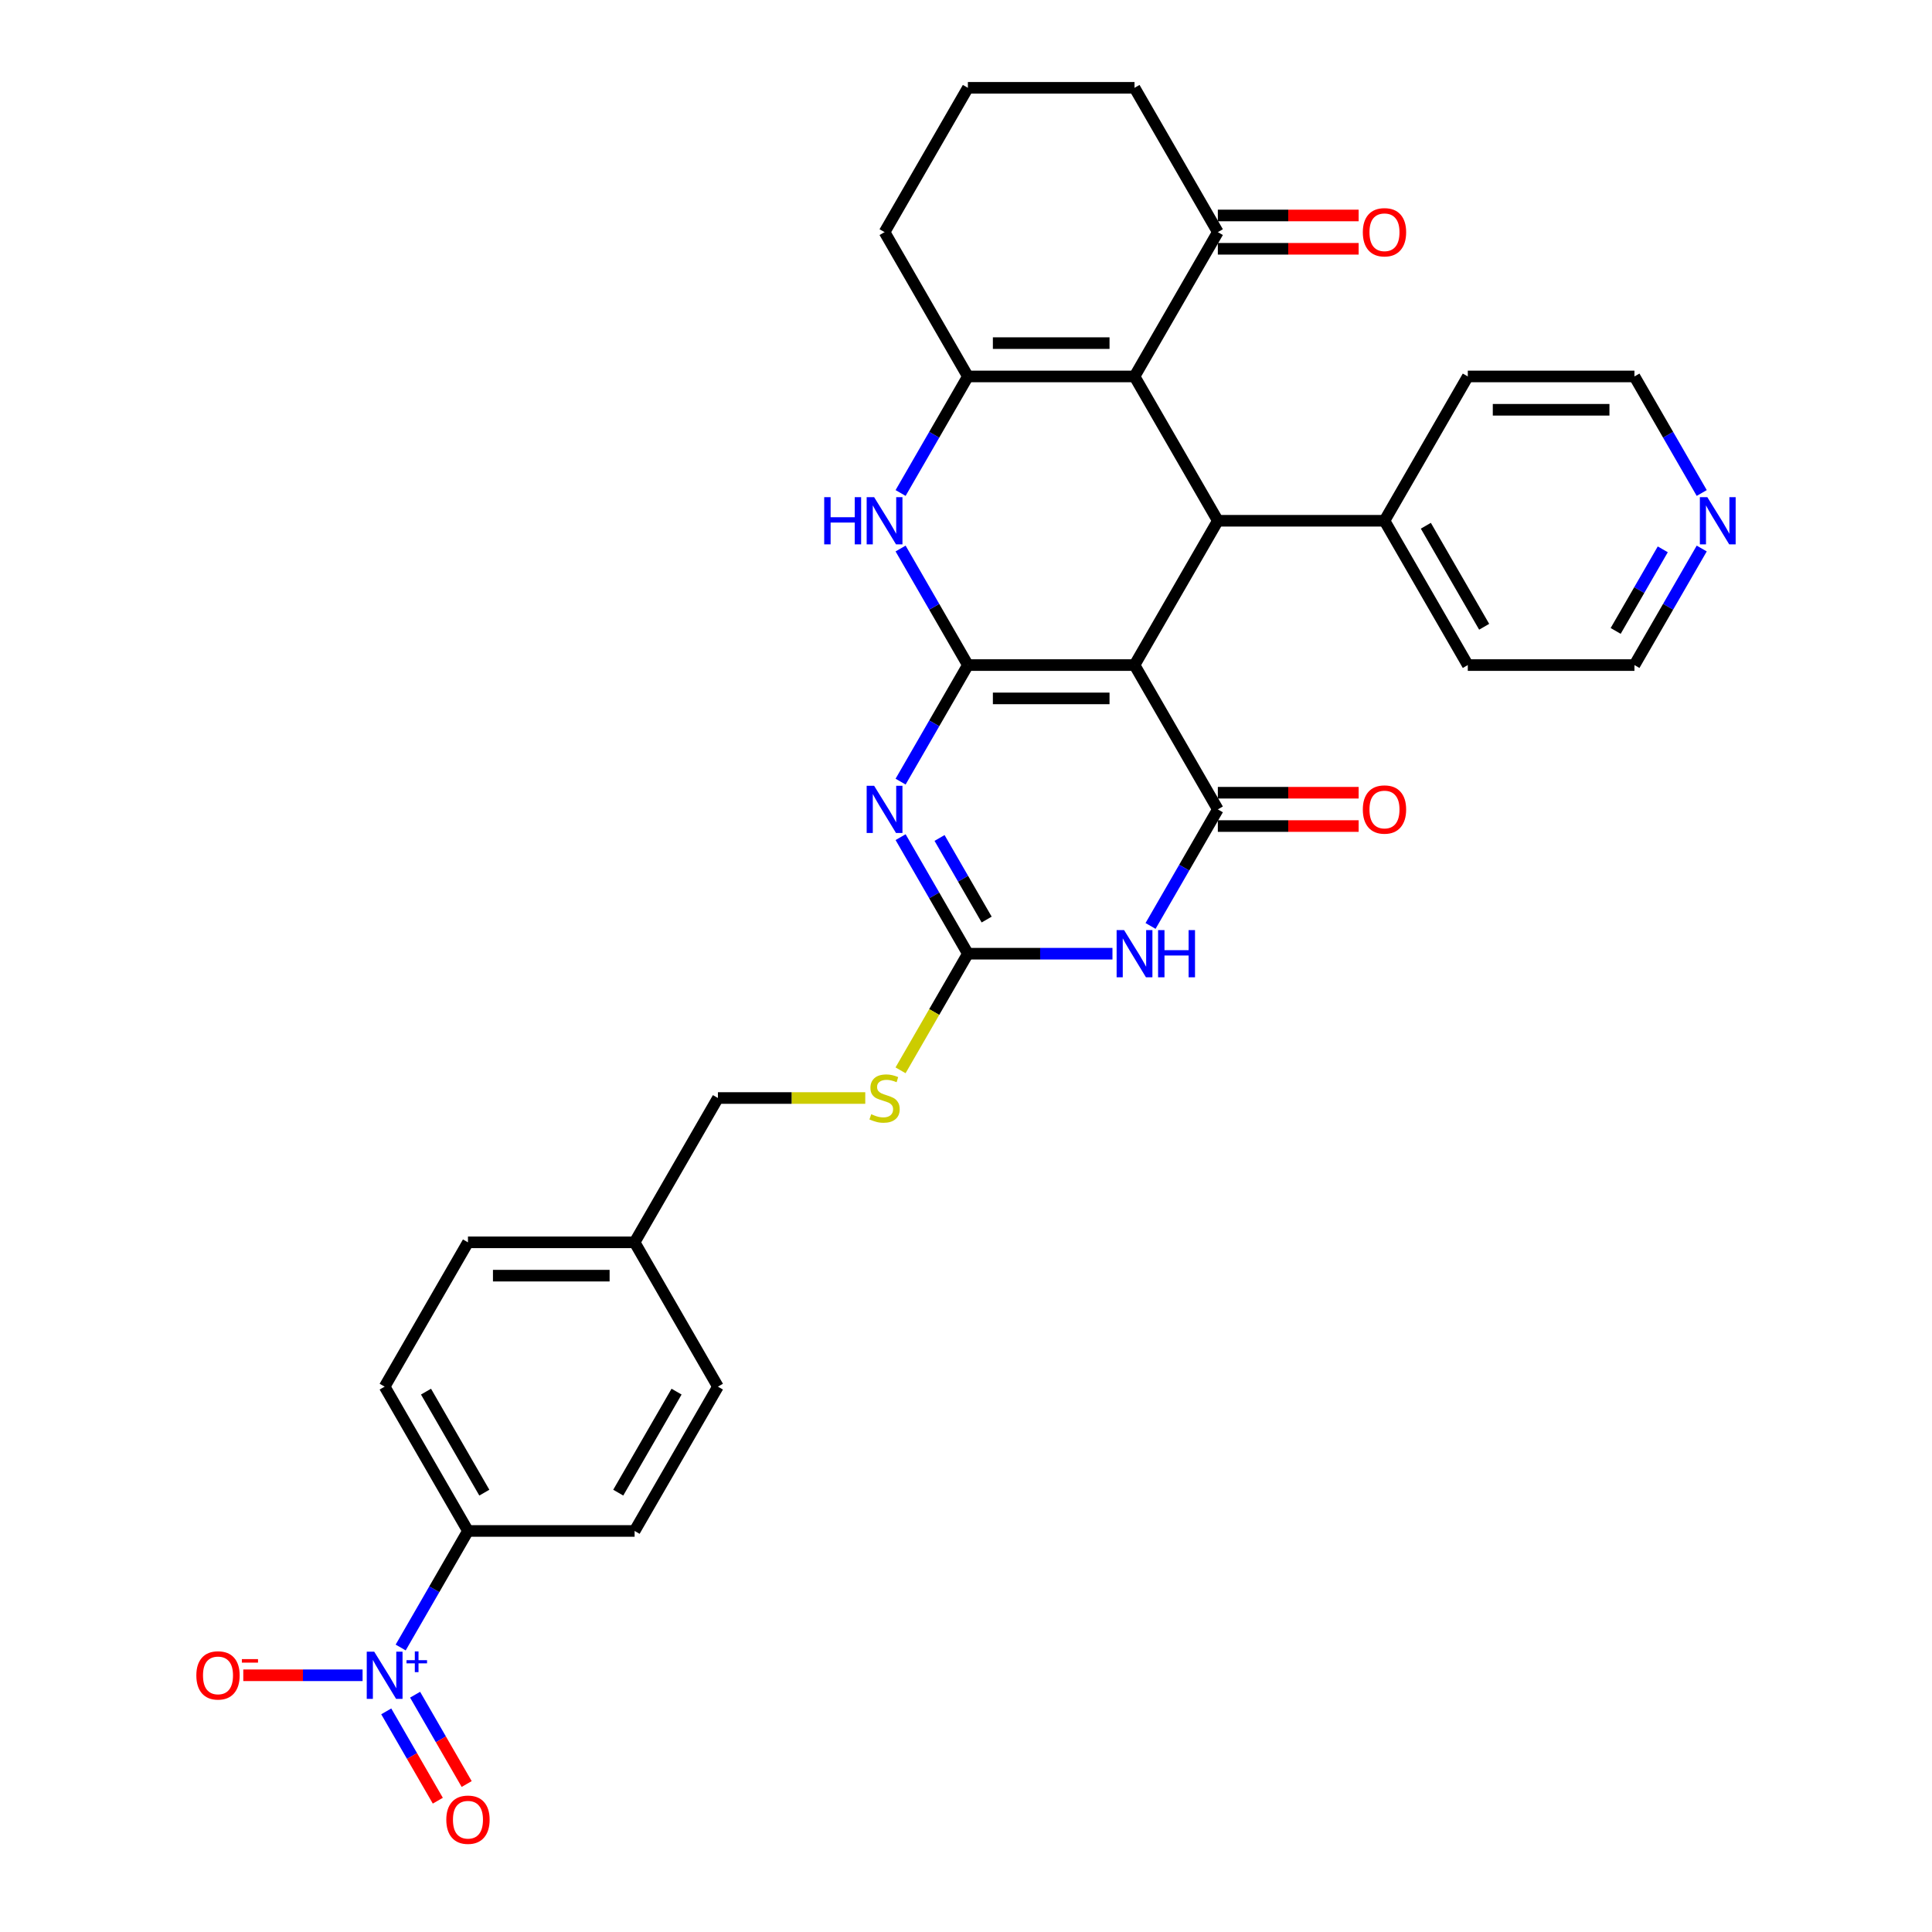 <?xml version='1.0' encoding='iso-8859-1'?>
<svg version='1.1' baseProfile='full'
              xmlns='http://www.w3.org/2000/svg'
                      xmlns:rdkit='http://www.rdkit.org/xml'
                      xmlns:xlink='http://www.w3.org/1999/xlink'
                  xml:space='preserve'
width='1000px' height='1000px' viewBox='0 0 1000 1000'>
<!-- END OF HEADER -->
<rect style='opacity:1.0;fill:#FFFFFF;stroke:none' width='1000' height='1000' x='0' y='0'> </rect>
<path class='bond-0' d='M 500.975,344.241 L 587.227,344.241' style='fill:none;fill-rule:evenodd;stroke:#000000;stroke-width:6px;stroke-linecap:butt;stroke-linejoin:miter;stroke-opacity:1' />
<path class='bond-0' d='M 513.912,361.492 L 574.289,361.492' style='fill:none;fill-rule:evenodd;stroke:#000000;stroke-width:6px;stroke-linecap:butt;stroke-linejoin:miter;stroke-opacity:1' />
<path class='bond-1' d='M 500.975,344.241 L 483.56,374.405' style='fill:none;fill-rule:evenodd;stroke:#000000;stroke-width:6px;stroke-linecap:butt;stroke-linejoin:miter;stroke-opacity:1' />
<path class='bond-1' d='M 483.56,374.405 L 466.145,404.568' style='fill:none;fill-rule:evenodd;stroke:#0000FF;stroke-width:6px;stroke-linecap:butt;stroke-linejoin:miter;stroke-opacity:1' />
<path class='bond-7' d='M 500.975,344.241 L 483.56,314.078' style='fill:none;fill-rule:evenodd;stroke:#000000;stroke-width:6px;stroke-linecap:butt;stroke-linejoin:miter;stroke-opacity:1' />
<path class='bond-7' d='M 483.56,314.078 L 466.145,283.914' style='fill:none;fill-rule:evenodd;stroke:#0000FF;stroke-width:6px;stroke-linecap:butt;stroke-linejoin:miter;stroke-opacity:1' />
<path class='bond-2' d='M 587.227,344.241 L 630.353,418.938' style='fill:none;fill-rule:evenodd;stroke:#000000;stroke-width:6px;stroke-linecap:butt;stroke-linejoin:miter;stroke-opacity:1' />
<path class='bond-6' d='M 587.227,344.241 L 630.353,269.545' style='fill:none;fill-rule:evenodd;stroke:#000000;stroke-width:6px;stroke-linecap:butt;stroke-linejoin:miter;stroke-opacity:1' />
<path class='bond-5' d='M 466.145,433.308 L 483.56,463.471' style='fill:none;fill-rule:evenodd;stroke:#0000FF;stroke-width:6px;stroke-linecap:butt;stroke-linejoin:miter;stroke-opacity:1' />
<path class='bond-5' d='M 483.56,463.471 L 500.975,493.635' style='fill:none;fill-rule:evenodd;stroke:#000000;stroke-width:6px;stroke-linecap:butt;stroke-linejoin:miter;stroke-opacity:1' />
<path class='bond-5' d='M 486.309,433.731 L 498.499,454.846' style='fill:none;fill-rule:evenodd;stroke:#0000FF;stroke-width:6px;stroke-linecap:butt;stroke-linejoin:miter;stroke-opacity:1' />
<path class='bond-5' d='M 498.499,454.846 L 510.69,475.96' style='fill:none;fill-rule:evenodd;stroke:#000000;stroke-width:6px;stroke-linecap:butt;stroke-linejoin:miter;stroke-opacity:1' />
<path class='bond-14' d='M 630.353,427.563 L 666.795,427.563' style='fill:none;fill-rule:evenodd;stroke:#000000;stroke-width:6px;stroke-linecap:butt;stroke-linejoin:miter;stroke-opacity:1' />
<path class='bond-14' d='M 666.795,427.563 L 703.236,427.563' style='fill:none;fill-rule:evenodd;stroke:#FF0000;stroke-width:6px;stroke-linecap:butt;stroke-linejoin:miter;stroke-opacity:1' />
<path class='bond-14' d='M 630.353,410.313 L 666.795,410.313' style='fill:none;fill-rule:evenodd;stroke:#000000;stroke-width:6px;stroke-linecap:butt;stroke-linejoin:miter;stroke-opacity:1' />
<path class='bond-14' d='M 666.795,410.313 L 703.236,410.313' style='fill:none;fill-rule:evenodd;stroke:#FF0000;stroke-width:6px;stroke-linecap:butt;stroke-linejoin:miter;stroke-opacity:1' />
<path class='bond-33' d='M 630.353,418.938 L 612.938,449.101' style='fill:none;fill-rule:evenodd;stroke:#000000;stroke-width:6px;stroke-linecap:butt;stroke-linejoin:miter;stroke-opacity:1' />
<path class='bond-33' d='M 612.938,449.101 L 595.523,479.265' style='fill:none;fill-rule:evenodd;stroke:#0000FF;stroke-width:6px;stroke-linecap:butt;stroke-linejoin:miter;stroke-opacity:1' />
<path class='bond-3' d='M 575.807,493.635 L 538.391,493.635' style='fill:none;fill-rule:evenodd;stroke:#0000FF;stroke-width:6px;stroke-linecap:butt;stroke-linejoin:miter;stroke-opacity:1' />
<path class='bond-3' d='M 538.391,493.635 L 500.975,493.635' style='fill:none;fill-rule:evenodd;stroke:#000000;stroke-width:6px;stroke-linecap:butt;stroke-linejoin:miter;stroke-opacity:1' />
<path class='bond-4' d='M 587.227,194.848 L 500.975,194.848' style='fill:none;fill-rule:evenodd;stroke:#000000;stroke-width:6px;stroke-linecap:butt;stroke-linejoin:miter;stroke-opacity:1' />
<path class='bond-4' d='M 574.289,177.597 L 513.912,177.597' style='fill:none;fill-rule:evenodd;stroke:#000000;stroke-width:6px;stroke-linecap:butt;stroke-linejoin:miter;stroke-opacity:1' />
<path class='bond-10' d='M 587.227,194.848 L 630.353,120.151' style='fill:none;fill-rule:evenodd;stroke:#000000;stroke-width:6px;stroke-linecap:butt;stroke-linejoin:miter;stroke-opacity:1' />
<path class='bond-32' d='M 587.227,194.848 L 630.353,269.545' style='fill:none;fill-rule:evenodd;stroke:#000000;stroke-width:6px;stroke-linecap:butt;stroke-linejoin:miter;stroke-opacity:1' />
<path class='bond-13' d='M 500.975,493.635 L 483.55,523.815' style='fill:none;fill-rule:evenodd;stroke:#000000;stroke-width:6px;stroke-linecap:butt;stroke-linejoin:miter;stroke-opacity:1' />
<path class='bond-13' d='M 483.55,523.815 L 466.125,553.996' style='fill:none;fill-rule:evenodd;stroke:#CCCC00;stroke-width:6px;stroke-linecap:butt;stroke-linejoin:miter;stroke-opacity:1' />
<path class='bond-16' d='M 630.353,269.545 L 716.605,269.545' style='fill:none;fill-rule:evenodd;stroke:#000000;stroke-width:6px;stroke-linecap:butt;stroke-linejoin:miter;stroke-opacity:1' />
<path class='bond-8' d='M 466.145,255.175 L 483.56,225.011' style='fill:none;fill-rule:evenodd;stroke:#0000FF;stroke-width:6px;stroke-linecap:butt;stroke-linejoin:miter;stroke-opacity:1' />
<path class='bond-8' d='M 483.56,225.011 L 500.975,194.848' style='fill:none;fill-rule:evenodd;stroke:#000000;stroke-width:6px;stroke-linecap:butt;stroke-linejoin:miter;stroke-opacity:1' />
<path class='bond-21' d='M 500.975,194.848 L 457.849,120.151' style='fill:none;fill-rule:evenodd;stroke:#000000;stroke-width:6px;stroke-linecap:butt;stroke-linejoin:miter;stroke-opacity:1' />
<path class='bond-9' d='M 207.388,852.748 L 224.803,822.585' style='fill:none;fill-rule:evenodd;stroke:#0000FF;stroke-width:6px;stroke-linecap:butt;stroke-linejoin:miter;stroke-opacity:1' />
<path class='bond-9' d='M 224.803,822.585 L 242.218,792.421' style='fill:none;fill-rule:evenodd;stroke:#000000;stroke-width:6px;stroke-linecap:butt;stroke-linejoin:miter;stroke-opacity:1' />
<path class='bond-12' d='M 187.672,867.118 L 156.797,867.118' style='fill:none;fill-rule:evenodd;stroke:#0000FF;stroke-width:6px;stroke-linecap:butt;stroke-linejoin:miter;stroke-opacity:1' />
<path class='bond-12' d='M 156.797,867.118 L 125.923,867.118' style='fill:none;fill-rule:evenodd;stroke:#FF0000;stroke-width:6px;stroke-linecap:butt;stroke-linejoin:miter;stroke-opacity:1' />
<path class='bond-15' d='M 199.918,885.8 L 213.265,908.917' style='fill:none;fill-rule:evenodd;stroke:#0000FF;stroke-width:6px;stroke-linecap:butt;stroke-linejoin:miter;stroke-opacity:1' />
<path class='bond-15' d='M 213.265,908.917 L 226.612,932.034' style='fill:none;fill-rule:evenodd;stroke:#FF0000;stroke-width:6px;stroke-linecap:butt;stroke-linejoin:miter;stroke-opacity:1' />
<path class='bond-15' d='M 214.858,877.175 L 228.204,900.292' style='fill:none;fill-rule:evenodd;stroke:#0000FF;stroke-width:6px;stroke-linecap:butt;stroke-linejoin:miter;stroke-opacity:1' />
<path class='bond-15' d='M 228.204,900.292 L 241.551,923.409' style='fill:none;fill-rule:evenodd;stroke:#FF0000;stroke-width:6px;stroke-linecap:butt;stroke-linejoin:miter;stroke-opacity:1' />
<path class='bond-18' d='M 630.353,128.776 L 666.795,128.776' style='fill:none;fill-rule:evenodd;stroke:#000000;stroke-width:6px;stroke-linecap:butt;stroke-linejoin:miter;stroke-opacity:1' />
<path class='bond-18' d='M 666.795,128.776 L 703.236,128.776' style='fill:none;fill-rule:evenodd;stroke:#FF0000;stroke-width:6px;stroke-linecap:butt;stroke-linejoin:miter;stroke-opacity:1' />
<path class='bond-18' d='M 630.353,111.526 L 666.795,111.526' style='fill:none;fill-rule:evenodd;stroke:#000000;stroke-width:6px;stroke-linecap:butt;stroke-linejoin:miter;stroke-opacity:1' />
<path class='bond-18' d='M 666.795,111.526 L 703.236,111.526' style='fill:none;fill-rule:evenodd;stroke:#FF0000;stroke-width:6px;stroke-linecap:butt;stroke-linejoin:miter;stroke-opacity:1' />
<path class='bond-34' d='M 630.353,120.151 L 587.227,45.455' style='fill:none;fill-rule:evenodd;stroke:#000000;stroke-width:6px;stroke-linecap:butt;stroke-linejoin:miter;stroke-opacity:1' />
<path class='bond-11' d='M 242.218,792.421 L 199.092,717.725' style='fill:none;fill-rule:evenodd;stroke:#000000;stroke-width:6px;stroke-linecap:butt;stroke-linejoin:miter;stroke-opacity:1' />
<path class='bond-11' d='M 250.688,772.592 L 220.5,720.304' style='fill:none;fill-rule:evenodd;stroke:#000000;stroke-width:6px;stroke-linecap:butt;stroke-linejoin:miter;stroke-opacity:1' />
<path class='bond-36' d='M 242.218,792.421 L 328.47,792.421' style='fill:none;fill-rule:evenodd;stroke:#000000;stroke-width:6px;stroke-linecap:butt;stroke-linejoin:miter;stroke-opacity:1' />
<path class='bond-22' d='M 447.86,568.331 L 409.728,568.331' style='fill:none;fill-rule:evenodd;stroke:#CCCC00;stroke-width:6px;stroke-linecap:butt;stroke-linejoin:miter;stroke-opacity:1' />
<path class='bond-22' d='M 409.728,568.331 L 371.596,568.331' style='fill:none;fill-rule:evenodd;stroke:#000000;stroke-width:6px;stroke-linecap:butt;stroke-linejoin:miter;stroke-opacity:1' />
<path class='bond-30' d='M 716.605,269.545 L 759.732,194.848' style='fill:none;fill-rule:evenodd;stroke:#000000;stroke-width:6px;stroke-linecap:butt;stroke-linejoin:miter;stroke-opacity:1' />
<path class='bond-31' d='M 716.605,269.545 L 759.732,344.241' style='fill:none;fill-rule:evenodd;stroke:#000000;stroke-width:6px;stroke-linecap:butt;stroke-linejoin:miter;stroke-opacity:1' />
<path class='bond-31' d='M 738.014,272.124 L 768.202,324.412' style='fill:none;fill-rule:evenodd;stroke:#000000;stroke-width:6px;stroke-linecap:butt;stroke-linejoin:miter;stroke-opacity:1' />
<path class='bond-17' d='M 880.814,283.914 L 863.399,314.078' style='fill:none;fill-rule:evenodd;stroke:#0000FF;stroke-width:6px;stroke-linecap:butt;stroke-linejoin:miter;stroke-opacity:1' />
<path class='bond-17' d='M 863.399,314.078 L 845.984,344.241' style='fill:none;fill-rule:evenodd;stroke:#000000;stroke-width:6px;stroke-linecap:butt;stroke-linejoin:miter;stroke-opacity:1' />
<path class='bond-17' d='M 860.65,284.338 L 848.459,305.452' style='fill:none;fill-rule:evenodd;stroke:#0000FF;stroke-width:6px;stroke-linecap:butt;stroke-linejoin:miter;stroke-opacity:1' />
<path class='bond-17' d='M 848.459,305.452 L 836.269,326.567' style='fill:none;fill-rule:evenodd;stroke:#000000;stroke-width:6px;stroke-linecap:butt;stroke-linejoin:miter;stroke-opacity:1' />
<path class='bond-35' d='M 880.814,255.175 L 863.399,225.011' style='fill:none;fill-rule:evenodd;stroke:#0000FF;stroke-width:6px;stroke-linecap:butt;stroke-linejoin:miter;stroke-opacity:1' />
<path class='bond-35' d='M 863.399,225.011 L 845.984,194.848' style='fill:none;fill-rule:evenodd;stroke:#000000;stroke-width:6px;stroke-linecap:butt;stroke-linejoin:miter;stroke-opacity:1' />
<path class='bond-19' d='M 199.092,717.725 L 242.218,643.028' style='fill:none;fill-rule:evenodd;stroke:#000000;stroke-width:6px;stroke-linecap:butt;stroke-linejoin:miter;stroke-opacity:1' />
<path class='bond-20' d='M 328.47,792.421 L 371.596,717.725' style='fill:none;fill-rule:evenodd;stroke:#000000;stroke-width:6px;stroke-linecap:butt;stroke-linejoin:miter;stroke-opacity:1' />
<path class='bond-20' d='M 320,772.592 L 350.188,720.304' style='fill:none;fill-rule:evenodd;stroke:#000000;stroke-width:6px;stroke-linecap:butt;stroke-linejoin:miter;stroke-opacity:1' />
<path class='bond-27' d='M 457.849,120.151 L 500.975,45.455' style='fill:none;fill-rule:evenodd;stroke:#000000;stroke-width:6px;stroke-linecap:butt;stroke-linejoin:miter;stroke-opacity:1' />
<path class='bond-23' d='M 371.596,568.331 L 328.47,643.028' style='fill:none;fill-rule:evenodd;stroke:#000000;stroke-width:6px;stroke-linecap:butt;stroke-linejoin:miter;stroke-opacity:1' />
<path class='bond-24' d='M 328.47,643.028 L 371.596,717.725' style='fill:none;fill-rule:evenodd;stroke:#000000;stroke-width:6px;stroke-linecap:butt;stroke-linejoin:miter;stroke-opacity:1' />
<path class='bond-25' d='M 328.47,643.028 L 242.218,643.028' style='fill:none;fill-rule:evenodd;stroke:#000000;stroke-width:6px;stroke-linecap:butt;stroke-linejoin:miter;stroke-opacity:1' />
<path class='bond-25' d='M 315.532,660.278 L 255.156,660.278' style='fill:none;fill-rule:evenodd;stroke:#000000;stroke-width:6px;stroke-linecap:butt;stroke-linejoin:miter;stroke-opacity:1' />
<path class='bond-26' d='M 587.227,45.455 L 500.975,45.455' style='fill:none;fill-rule:evenodd;stroke:#000000;stroke-width:6px;stroke-linecap:butt;stroke-linejoin:miter;stroke-opacity:1' />
<path class='bond-28' d='M 845.984,194.848 L 759.732,194.848' style='fill:none;fill-rule:evenodd;stroke:#000000;stroke-width:6px;stroke-linecap:butt;stroke-linejoin:miter;stroke-opacity:1' />
<path class='bond-28' d='M 833.046,212.098 L 772.669,212.098' style='fill:none;fill-rule:evenodd;stroke:#000000;stroke-width:6px;stroke-linecap:butt;stroke-linejoin:miter;stroke-opacity:1' />
<path class='bond-29' d='M 845.984,344.241 L 759.732,344.241' style='fill:none;fill-rule:evenodd;stroke:#000000;stroke-width:6px;stroke-linecap:butt;stroke-linejoin:miter;stroke-opacity:1' />
<path  class='atom-2' d='M 452.449 406.725
L 460.453 419.662
Q 461.247 420.939, 462.523 423.251
Q 463.8 425.562, 463.869 425.7
L 463.869 406.725
L 467.112 406.725
L 467.112 431.151
L 463.765 431.151
L 455.175 417.006
Q 454.174 415.35, 453.105 413.452
Q 452.07 411.555, 451.759 410.968
L 451.759 431.151
L 448.585 431.151
L 448.585 406.725
L 452.449 406.725
' fill='#0000FF'/>
<path  class='atom-4' d='M 581.828 481.421
L 589.832 494.359
Q 590.625 495.636, 591.902 497.947
Q 593.178 500.259, 593.247 500.397
L 593.247 481.421
L 596.49 481.421
L 596.49 505.848
L 593.144 505.848
L 584.553 491.703
Q 583.553 490.046, 582.483 488.149
Q 581.448 486.251, 581.138 485.665
L 581.138 505.848
L 577.963 505.848
L 577.963 481.421
L 581.828 481.421
' fill='#0000FF'/>
<path  class='atom-4' d='M 599.423 481.421
L 602.735 481.421
L 602.735 491.806
L 615.224 491.806
L 615.224 481.421
L 618.537 481.421
L 618.537 505.848
L 615.224 505.848
L 615.224 494.566
L 602.735 494.566
L 602.735 505.848
L 599.423 505.848
L 599.423 481.421
' fill='#0000FF'/>
<path  class='atom-8' d='M 426.608 257.331
L 429.92 257.331
L 429.92 267.716
L 442.409 267.716
L 442.409 257.331
L 445.721 257.331
L 445.721 281.758
L 442.409 281.758
L 442.409 270.476
L 429.92 270.476
L 429.92 281.758
L 426.608 281.758
L 426.608 257.331
' fill='#0000FF'/>
<path  class='atom-8' d='M 452.449 257.331
L 460.453 270.269
Q 461.247 271.546, 462.523 273.857
Q 463.8 276.169, 463.869 276.307
L 463.869 257.331
L 467.112 257.331
L 467.112 281.758
L 463.765 281.758
L 455.175 267.613
Q 454.174 265.956, 453.105 264.059
Q 452.07 262.161, 451.759 261.575
L 451.759 281.758
L 448.585 281.758
L 448.585 257.331
L 452.449 257.331
' fill='#0000FF'/>
<path  class='atom-10' d='M 193.692 854.905
L 201.696 867.842
Q 202.49 869.119, 203.767 871.431
Q 205.043 873.742, 205.112 873.88
L 205.112 854.905
L 208.355 854.905
L 208.355 879.331
L 205.009 879.331
L 196.418 865.186
Q 195.417 863.53, 194.348 861.632
Q 193.313 859.735, 193.002 859.148
L 193.002 879.331
L 189.828 879.331
L 189.828 854.905
L 193.692 854.905
' fill='#0000FF'/>
<path  class='atom-10' d='M 210.404 859.308
L 214.708 859.308
L 214.708 854.776
L 216.621 854.776
L 216.621 859.308
L 221.038 859.308
L 221.038 860.947
L 216.621 860.947
L 216.621 865.501
L 214.708 865.501
L 214.708 860.947
L 210.404 860.947
L 210.404 859.308
' fill='#0000FF'/>
<path  class='atom-13' d='M 101.627 867.187
Q 101.627 861.322, 104.525 858.044
Q 107.423 854.767, 112.839 854.767
Q 118.256 854.767, 121.154 858.044
Q 124.052 861.322, 124.052 867.187
Q 124.052 873.121, 121.12 876.502
Q 118.187 879.849, 112.839 879.849
Q 107.457 879.849, 104.525 876.502
Q 101.627 873.156, 101.627 867.187
M 112.839 877.089
Q 116.565 877.089, 118.567 874.605
Q 120.602 872.086, 120.602 867.187
Q 120.602 862.391, 118.567 859.976
Q 116.565 857.527, 112.839 857.527
Q 109.113 857.527, 107.078 859.942
Q 105.077 862.357, 105.077 867.187
Q 105.077 872.121, 107.078 874.605
Q 109.113 877.089, 112.839 877.089
' fill='#FF0000'/>
<path  class='atom-13' d='M 125.191 858.754
L 133.547 858.754
L 133.547 860.575
L 125.191 860.575
L 125.191 858.754
' fill='#FF0000'/>
<path  class='atom-14' d='M 450.948 576.715
Q 451.224 576.818, 452.363 577.301
Q 453.501 577.785, 454.743 578.095
Q 456.02 578.371, 457.262 578.371
Q 459.574 578.371, 460.919 577.267
Q 462.265 576.128, 462.265 574.162
Q 462.265 572.816, 461.575 571.988
Q 460.919 571.16, 459.884 570.712
Q 458.849 570.263, 457.124 569.746
Q 454.95 569.09, 453.639 568.469
Q 452.363 567.848, 451.431 566.537
Q 450.534 565.226, 450.534 563.018
Q 450.534 559.948, 452.604 558.05
Q 454.709 556.152, 458.849 556.152
Q 461.678 556.152, 464.887 557.498
L 464.093 560.155
Q 461.161 558.947, 458.953 558.947
Q 456.572 558.947, 455.261 559.948
Q 453.95 560.914, 453.984 562.604
Q 453.984 563.915, 454.64 564.709
Q 455.33 565.502, 456.296 565.951
Q 457.296 566.399, 458.953 566.917
Q 461.161 567.607, 462.472 568.297
Q 463.783 568.987, 464.714 570.401
Q 465.68 571.781, 465.68 574.162
Q 465.68 577.543, 463.403 579.372
Q 461.161 581.166, 457.4 581.166
Q 455.226 581.166, 453.57 580.683
Q 451.949 580.234, 450.017 579.441
L 450.948 576.715
' fill='#CCCC00'/>
<path  class='atom-15' d='M 705.393 419.007
Q 705.393 413.142, 708.291 409.864
Q 711.189 406.587, 716.605 406.587
Q 722.022 406.587, 724.92 409.864
Q 727.818 413.142, 727.818 419.007
Q 727.818 424.941, 724.886 428.322
Q 721.953 431.669, 716.605 431.669
Q 711.223 431.669, 708.291 428.322
Q 705.393 424.976, 705.393 419.007
M 716.605 428.909
Q 720.331 428.909, 722.333 426.425
Q 724.368 423.906, 724.368 419.007
Q 724.368 414.211, 722.333 411.796
Q 720.331 409.347, 716.605 409.347
Q 712.879 409.347, 710.844 411.762
Q 708.843 414.177, 708.843 419.007
Q 708.843 423.941, 710.844 426.425
Q 712.879 428.909, 716.605 428.909
' fill='#FF0000'/>
<path  class='atom-16' d='M 231.005 941.884
Q 231.005 936.018, 233.903 932.741
Q 236.801 929.463, 242.218 929.463
Q 247.634 929.463, 250.533 932.741
Q 253.431 936.018, 253.431 941.884
Q 253.431 947.818, 250.498 951.199
Q 247.565 954.545, 242.218 954.545
Q 236.836 954.545, 233.903 951.199
Q 231.005 947.852, 231.005 941.884
M 242.218 951.785
Q 245.944 951.785, 247.945 949.301
Q 249.98 946.783, 249.98 941.884
Q 249.98 937.088, 247.945 934.673
Q 245.944 932.223, 242.218 932.223
Q 238.492 932.223, 236.456 934.638
Q 234.455 937.053, 234.455 941.884
Q 234.455 946.817, 236.456 949.301
Q 238.492 951.785, 242.218 951.785
' fill='#FF0000'/>
<path  class='atom-18' d='M 883.711 257.331
L 891.715 270.269
Q 892.508 271.546, 893.785 273.857
Q 895.061 276.169, 895.13 276.307
L 895.13 257.331
L 898.373 257.331
L 898.373 281.758
L 895.027 281.758
L 886.436 267.613
Q 885.436 265.956, 884.366 264.059
Q 883.331 262.161, 883.021 261.575
L 883.021 281.758
L 879.846 281.758
L 879.846 257.331
L 883.711 257.331
' fill='#0000FF'/>
<path  class='atom-19' d='M 705.393 120.22
Q 705.393 114.355, 708.291 111.077
Q 711.189 107.8, 716.605 107.8
Q 722.022 107.8, 724.92 111.077
Q 727.818 114.355, 727.818 120.22
Q 727.818 126.154, 724.886 129.535
Q 721.953 132.882, 716.605 132.882
Q 711.223 132.882, 708.291 129.535
Q 705.393 126.189, 705.393 120.22
M 716.605 130.122
Q 720.331 130.122, 722.333 127.638
Q 724.368 125.119, 724.368 120.22
Q 724.368 115.425, 722.333 113.01
Q 720.331 110.56, 716.605 110.56
Q 712.879 110.56, 710.844 112.975
Q 708.843 115.39, 708.843 120.22
Q 708.843 125.154, 710.844 127.638
Q 712.879 130.122, 716.605 130.122
' fill='#FF0000'/>
</svg>
